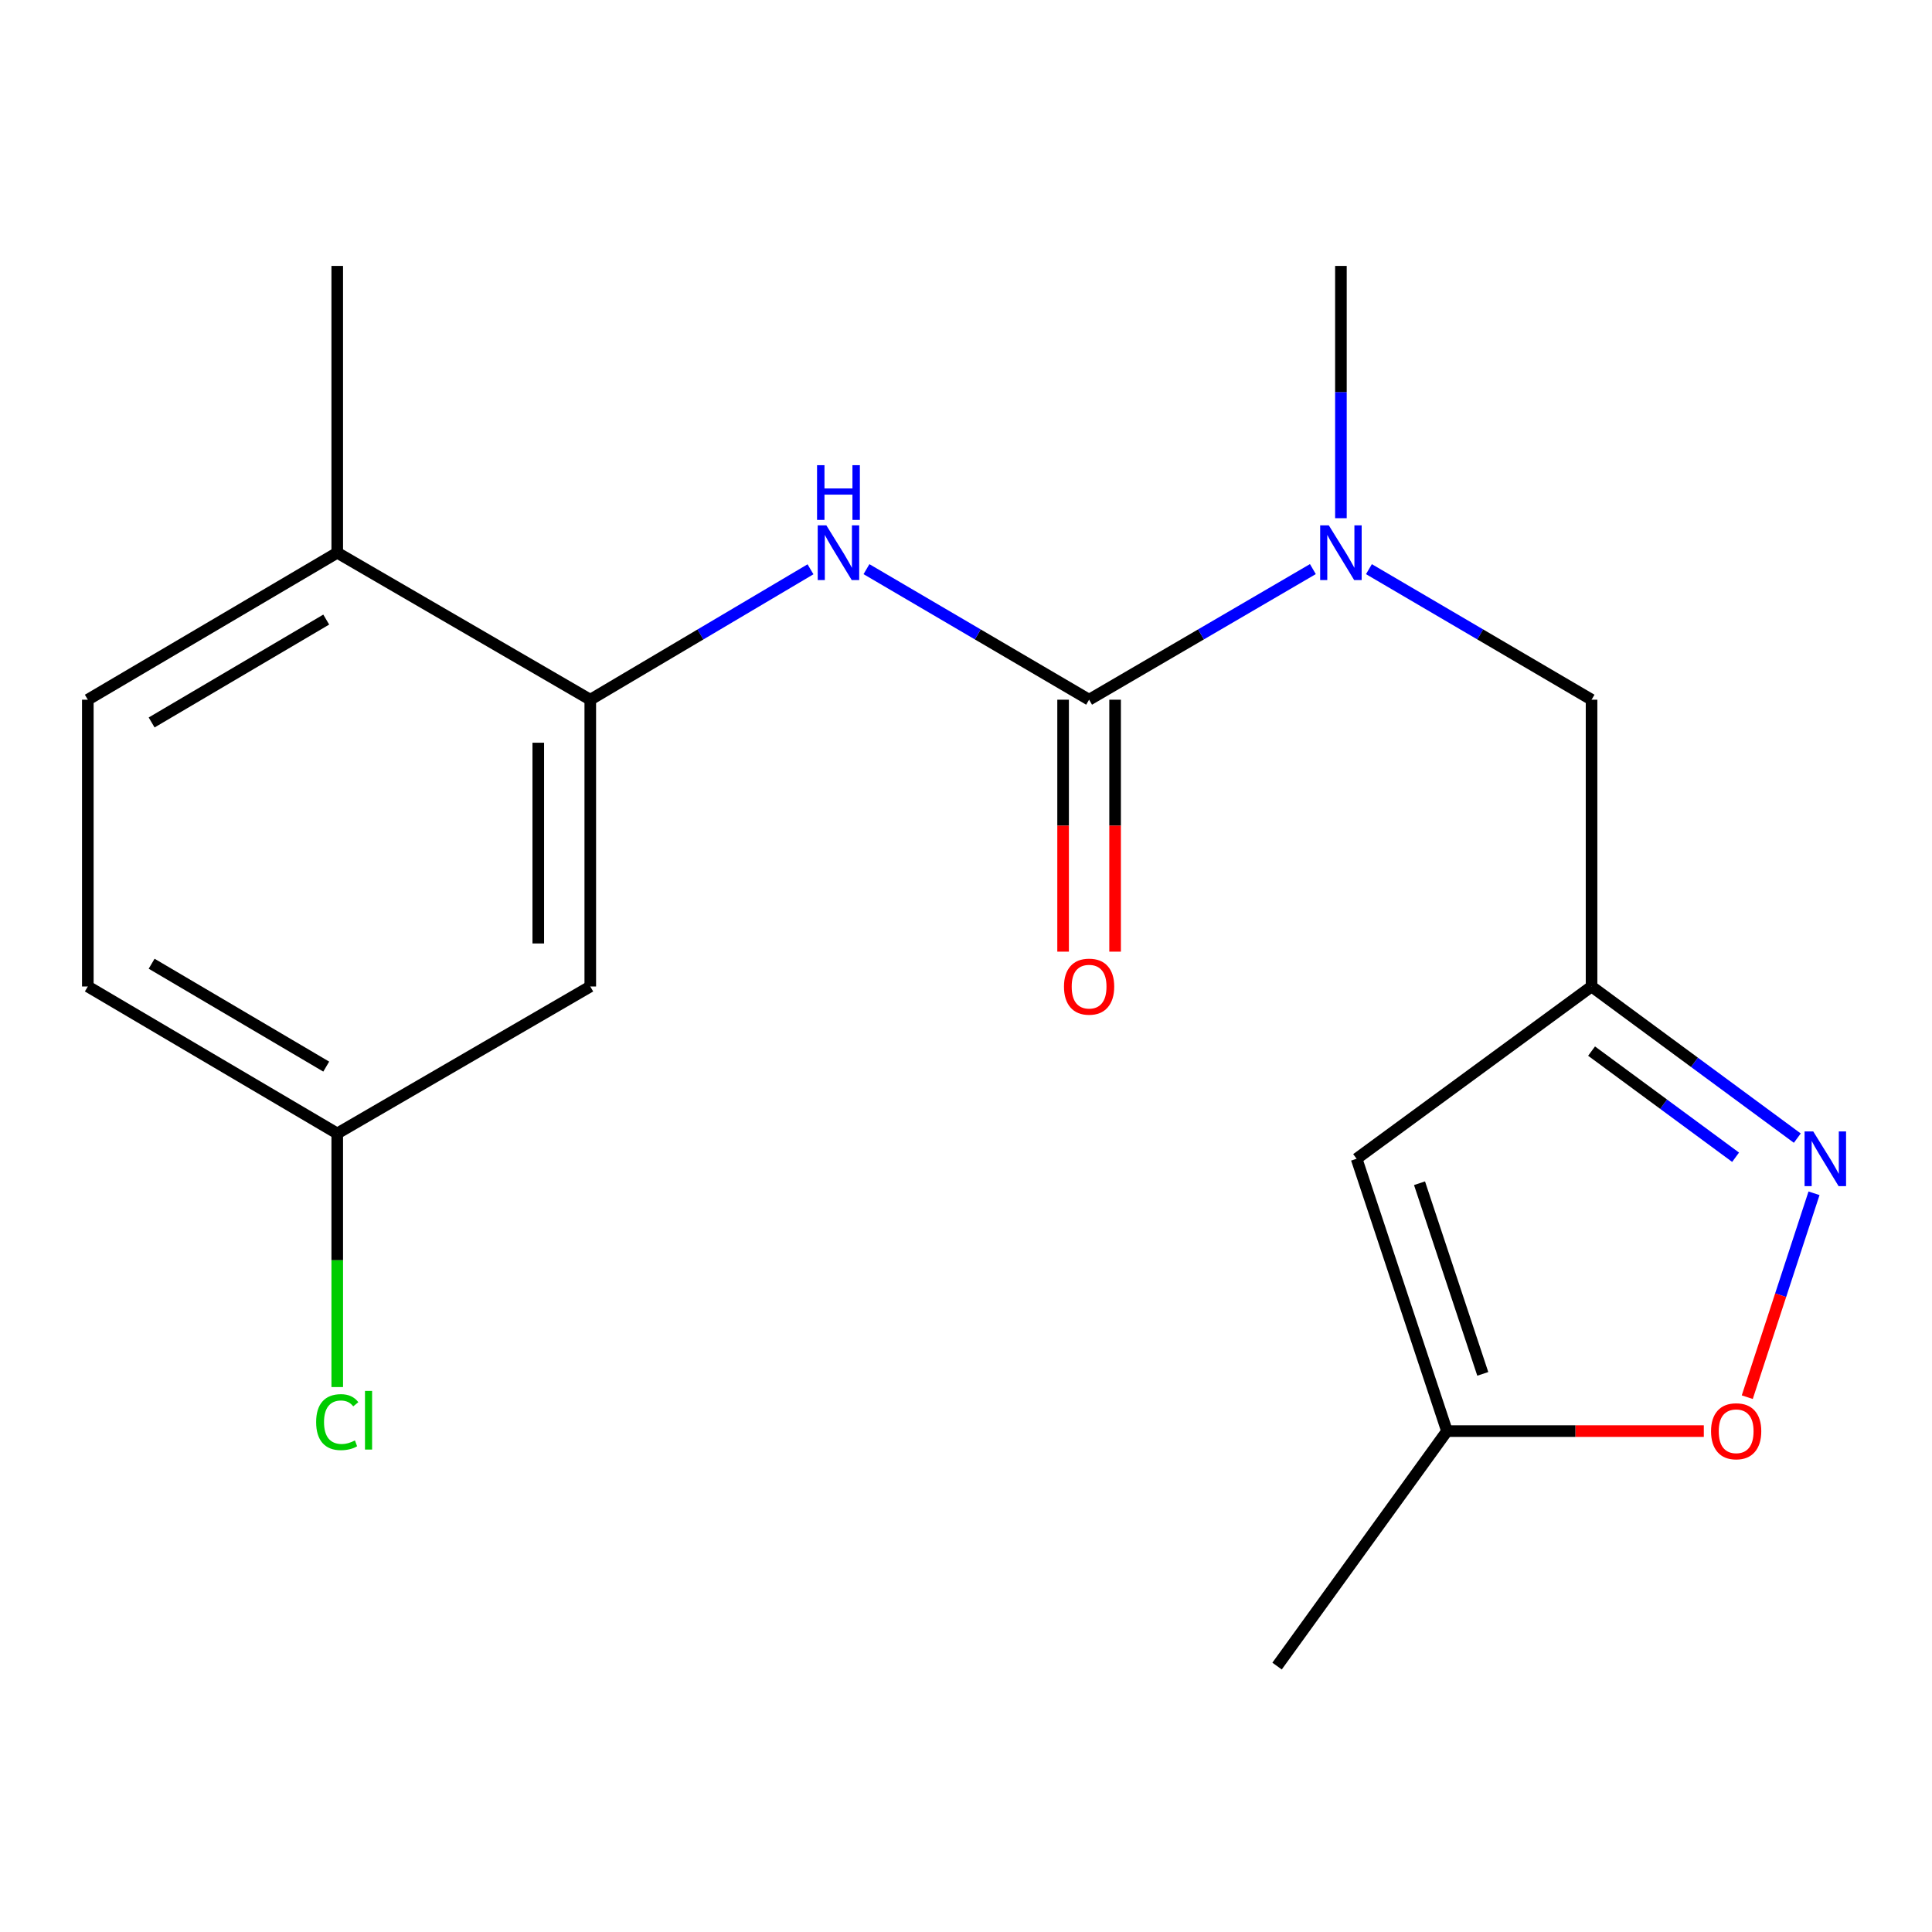 <?xml version='1.0' encoding='iso-8859-1'?>
<svg version='1.1' baseProfile='full'
              xmlns='http://www.w3.org/2000/svg'
                      xmlns:rdkit='http://www.rdkit.org/xml'
                      xmlns:xlink='http://www.w3.org/1999/xlink'
                  xml:space='preserve'
width='1000px' height='1000px' viewBox='0 0 1000 1000'>
<!-- END OF HEADER -->
<rect style='opacity:1.0;fill:#FFFFFF;stroke:none' width='1000' height='1000' x='0' y='0'> </rect>
<path class='bond-1' d='M 563.715,362.165 L 506.1,328.38' style='fill:none;fill-rule:evenodd;stroke:#000000;stroke-width:6px;stroke-linecap:butt;stroke-linejoin:miter;stroke-opacity:1' />
<path class='bond-1' d='M 506.1,328.38 L 448.485,294.595' style='fill:none;fill-rule:evenodd;stroke:#0000FF;stroke-width:6px;stroke-linecap:butt;stroke-linejoin:miter;stroke-opacity:1' />
<path class='bond-5' d='M 563.715,362.165 L 621.629,328.364' style='fill:none;fill-rule:evenodd;stroke:#000000;stroke-width:6px;stroke-linecap:butt;stroke-linejoin:miter;stroke-opacity:1' />
<path class='bond-5' d='M 621.629,328.364 L 679.544,294.562' style='fill:none;fill-rule:evenodd;stroke:#0000FF;stroke-width:6px;stroke-linecap:butt;stroke-linejoin:miter;stroke-opacity:1' />
<path class='bond-10' d='M 550.256,362.165 L 550.256,427.368' style='fill:none;fill-rule:evenodd;stroke:#000000;stroke-width:6px;stroke-linecap:butt;stroke-linejoin:miter;stroke-opacity:1' />
<path class='bond-10' d='M 550.256,427.368 L 550.256,492.572' style='fill:none;fill-rule:evenodd;stroke:#FF0000;stroke-width:6px;stroke-linecap:butt;stroke-linejoin:miter;stroke-opacity:1' />
<path class='bond-10' d='M 577.174,362.165 L 577.174,427.368' style='fill:none;fill-rule:evenodd;stroke:#000000;stroke-width:6px;stroke-linecap:butt;stroke-linejoin:miter;stroke-opacity:1' />
<path class='bond-10' d='M 577.174,427.368 L 577.174,492.572' style='fill:none;fill-rule:evenodd;stroke:#FF0000;stroke-width:6px;stroke-linecap:butt;stroke-linejoin:miter;stroke-opacity:1' />
<path class='bond-0' d='M 930.285,589.091 L 877.036,549.847' style='fill:none;fill-rule:evenodd;stroke:#0000FF;stroke-width:6px;stroke-linecap:butt;stroke-linejoin:miter;stroke-opacity:1' />
<path class='bond-0' d='M 877.036,549.847 L 823.787,510.603' style='fill:none;fill-rule:evenodd;stroke:#000000;stroke-width:6px;stroke-linecap:butt;stroke-linejoin:miter;stroke-opacity:1' />
<path class='bond-0' d='M 898.341,598.987 L 861.066,571.516' style='fill:none;fill-rule:evenodd;stroke:#0000FF;stroke-width:6px;stroke-linecap:butt;stroke-linejoin:miter;stroke-opacity:1' />
<path class='bond-0' d='M 861.066,571.516 L 823.792,544.045' style='fill:none;fill-rule:evenodd;stroke:#000000;stroke-width:6px;stroke-linecap:butt;stroke-linejoin:miter;stroke-opacity:1' />
<path class='bond-6' d='M 938.933,617.644 L 921.658,670.411' style='fill:none;fill-rule:evenodd;stroke:#0000FF;stroke-width:6px;stroke-linecap:butt;stroke-linejoin:miter;stroke-opacity:1' />
<path class='bond-6' d='M 921.658,670.411 L 904.382,723.178' style='fill:none;fill-rule:evenodd;stroke:#FF0000;stroke-width:6px;stroke-linecap:butt;stroke-linejoin:miter;stroke-opacity:1' />
<path class='bond-3' d='M 419.513,294.663 L 362.52,328.414' style='fill:none;fill-rule:evenodd;stroke:#0000FF;stroke-width:6px;stroke-linecap:butt;stroke-linejoin:miter;stroke-opacity:1' />
<path class='bond-3' d='M 362.52,328.414 L 305.527,362.165' style='fill:none;fill-rule:evenodd;stroke:#000000;stroke-width:6px;stroke-linecap:butt;stroke-linejoin:miter;stroke-opacity:1' />
<path class='bond-2' d='M 823.787,510.603 L 823.787,362.165' style='fill:none;fill-rule:evenodd;stroke:#000000;stroke-width:6px;stroke-linecap:butt;stroke-linejoin:miter;stroke-opacity:1' />
<path class='bond-4' d='M 823.787,510.603 L 702.178,599.776' style='fill:none;fill-rule:evenodd;stroke:#000000;stroke-width:6px;stroke-linecap:butt;stroke-linejoin:miter;stroke-opacity:1' />
<path class='bond-8' d='M 305.527,362.165 L 305.527,510.603' style='fill:none;fill-rule:evenodd;stroke:#000000;stroke-width:6px;stroke-linecap:butt;stroke-linejoin:miter;stroke-opacity:1' />
<path class='bond-8' d='M 278.609,384.431 L 278.609,488.337' style='fill:none;fill-rule:evenodd;stroke:#000000;stroke-width:6px;stroke-linecap:butt;stroke-linejoin:miter;stroke-opacity:1' />
<path class='bond-11' d='M 305.527,362.165 L 174.556,286.092' style='fill:none;fill-rule:evenodd;stroke:#000000;stroke-width:6px;stroke-linecap:butt;stroke-linejoin:miter;stroke-opacity:1' />
<path class='bond-7' d='M 702.178,599.776 L 748.955,740.736' style='fill:none;fill-rule:evenodd;stroke:#000000;stroke-width:6px;stroke-linecap:butt;stroke-linejoin:miter;stroke-opacity:1' />
<path class='bond-7' d='M 734.742,612.442 L 767.486,711.114' style='fill:none;fill-rule:evenodd;stroke:#000000;stroke-width:6px;stroke-linecap:butt;stroke-linejoin:miter;stroke-opacity:1' />
<path class='bond-9' d='M 708.557,294.595 L 766.172,328.38' style='fill:none;fill-rule:evenodd;stroke:#0000FF;stroke-width:6px;stroke-linecap:butt;stroke-linejoin:miter;stroke-opacity:1' />
<path class='bond-9' d='M 766.172,328.38 L 823.787,362.165' style='fill:none;fill-rule:evenodd;stroke:#000000;stroke-width:6px;stroke-linecap:butt;stroke-linejoin:miter;stroke-opacity:1' />
<path class='bond-16' d='M 694.057,268.221 L 694.057,202.93' style='fill:none;fill-rule:evenodd;stroke:#0000FF;stroke-width:6px;stroke-linecap:butt;stroke-linejoin:miter;stroke-opacity:1' />
<path class='bond-16' d='M 694.057,202.93 L 694.057,137.64' style='fill:none;fill-rule:evenodd;stroke:#000000;stroke-width:6px;stroke-linecap:butt;stroke-linejoin:miter;stroke-opacity:1' />
<path class='bond-19' d='M 881.892,740.736 L 815.423,740.736' style='fill:none;fill-rule:evenodd;stroke:#FF0000;stroke-width:6px;stroke-linecap:butt;stroke-linejoin:miter;stroke-opacity:1' />
<path class='bond-19' d='M 815.423,740.736 L 748.955,740.736' style='fill:none;fill-rule:evenodd;stroke:#000000;stroke-width:6px;stroke-linecap:butt;stroke-linejoin:miter;stroke-opacity:1' />
<path class='bond-17' d='M 748.955,740.736 L 661.008,862.36' style='fill:none;fill-rule:evenodd;stroke:#000000;stroke-width:6px;stroke-linecap:butt;stroke-linejoin:miter;stroke-opacity:1' />
<path class='bond-13' d='M 305.527,510.603 L 174.556,586.676' style='fill:none;fill-rule:evenodd;stroke:#000000;stroke-width:6px;stroke-linecap:butt;stroke-linejoin:miter;stroke-opacity:1' />
<path class='bond-12' d='M 174.556,286.092 L 45.455,362.165' style='fill:none;fill-rule:evenodd;stroke:#000000;stroke-width:6px;stroke-linecap:butt;stroke-linejoin:miter;stroke-opacity:1' />
<path class='bond-12' d='M 168.856,320.694 L 78.485,373.945' style='fill:none;fill-rule:evenodd;stroke:#000000;stroke-width:6px;stroke-linecap:butt;stroke-linejoin:miter;stroke-opacity:1' />
<path class='bond-18' d='M 174.556,286.092 L 174.556,137.64' style='fill:none;fill-rule:evenodd;stroke:#000000;stroke-width:6px;stroke-linecap:butt;stroke-linejoin:miter;stroke-opacity:1' />
<path class='bond-14' d='M 45.455,362.165 L 45.455,510.603' style='fill:none;fill-rule:evenodd;stroke:#000000;stroke-width:6px;stroke-linecap:butt;stroke-linejoin:miter;stroke-opacity:1' />
<path class='bond-15' d='M 174.556,586.676 L 174.556,652.309' style='fill:none;fill-rule:evenodd;stroke:#000000;stroke-width:6px;stroke-linecap:butt;stroke-linejoin:miter;stroke-opacity:1' />
<path class='bond-15' d='M 174.556,652.309 L 174.556,717.942' style='fill:none;fill-rule:evenodd;stroke:#00CC00;stroke-width:6px;stroke-linecap:butt;stroke-linejoin:miter;stroke-opacity:1' />
<path class='bond-20' d='M 174.556,586.676 L 45.455,510.603' style='fill:none;fill-rule:evenodd;stroke:#000000;stroke-width:6px;stroke-linecap:butt;stroke-linejoin:miter;stroke-opacity:1' />
<path class='bond-20' d='M 168.856,552.074 L 78.485,498.822' style='fill:none;fill-rule:evenodd;stroke:#000000;stroke-width:6px;stroke-linecap:butt;stroke-linejoin:miter;stroke-opacity:1' />
<path  class='atom-1' d='M 938.523 585.616
L 947.803 600.616
Q 948.723 602.096, 950.203 604.776
Q 951.683 607.456, 951.763 607.616
L 951.763 585.616
L 955.523 585.616
L 955.523 613.936
L 951.643 613.936
L 941.683 597.536
Q 940.523 595.616, 939.283 593.416
Q 938.083 591.216, 937.723 590.536
L 937.723 613.936
L 934.043 613.936
L 934.043 585.616
L 938.523 585.616
' fill='#0000FF'/>
<path  class='atom-2' d='M 427.725 271.932
L 437.005 286.932
Q 437.925 288.412, 439.405 291.092
Q 440.885 293.772, 440.965 293.932
L 440.965 271.932
L 444.725 271.932
L 444.725 300.252
L 440.845 300.252
L 430.885 283.852
Q 429.725 281.932, 428.485 279.732
Q 427.285 277.532, 426.925 276.852
L 426.925 300.252
L 423.245 300.252
L 423.245 271.932
L 427.725 271.932
' fill='#0000FF'/>
<path  class='atom-2' d='M 422.905 240.78
L 426.745 240.78
L 426.745 252.82
L 441.225 252.82
L 441.225 240.78
L 445.065 240.78
L 445.065 269.1
L 441.225 269.1
L 441.225 256.02
L 426.745 256.02
L 426.745 269.1
L 422.905 269.1
L 422.905 240.78
' fill='#0000FF'/>
<path  class='atom-6' d='M 687.797 271.932
L 697.077 286.932
Q 697.997 288.412, 699.477 291.092
Q 700.957 293.772, 701.037 293.932
L 701.037 271.932
L 704.797 271.932
L 704.797 300.252
L 700.917 300.252
L 690.957 283.852
Q 689.797 281.932, 688.557 279.732
Q 687.357 277.532, 686.997 276.852
L 686.997 300.252
L 683.317 300.252
L 683.317 271.932
L 687.797 271.932
' fill='#0000FF'/>
<path  class='atom-7' d='M 885.634 740.816
Q 885.634 734.016, 888.994 730.216
Q 892.354 726.416, 898.634 726.416
Q 904.914 726.416, 908.274 730.216
Q 911.634 734.016, 911.634 740.816
Q 911.634 747.696, 908.234 751.616
Q 904.834 755.496, 898.634 755.496
Q 892.394 755.496, 888.994 751.616
Q 885.634 747.736, 885.634 740.816
M 898.634 752.296
Q 902.954 752.296, 905.274 749.416
Q 907.634 746.496, 907.634 740.816
Q 907.634 735.256, 905.274 732.456
Q 902.954 729.616, 898.634 729.616
Q 894.314 729.616, 891.954 732.416
Q 889.634 735.216, 889.634 740.816
Q 889.634 746.536, 891.954 749.416
Q 894.314 752.296, 898.634 752.296
' fill='#FF0000'/>
<path  class='atom-11' d='M 550.715 510.683
Q 550.715 503.883, 554.075 500.083
Q 557.435 496.283, 563.715 496.283
Q 569.995 496.283, 573.355 500.083
Q 576.715 503.883, 576.715 510.683
Q 576.715 517.563, 573.315 521.483
Q 569.915 525.363, 563.715 525.363
Q 557.475 525.363, 554.075 521.483
Q 550.715 517.603, 550.715 510.683
M 563.715 522.163
Q 568.035 522.163, 570.355 519.283
Q 572.715 516.363, 572.715 510.683
Q 572.715 505.123, 570.355 502.323
Q 568.035 499.483, 563.715 499.483
Q 559.395 499.483, 557.035 502.283
Q 554.715 505.083, 554.715 510.683
Q 554.715 516.403, 557.035 519.283
Q 559.395 522.163, 563.715 522.163
' fill='#FF0000'/>
<path  class='atom-16' d='M 163.636 736.093
Q 163.636 729.053, 166.916 725.373
Q 170.236 721.653, 176.516 721.653
Q 182.356 721.653, 185.476 725.773
L 182.836 727.933
Q 180.556 724.933, 176.516 724.933
Q 172.236 724.933, 169.956 727.813
Q 167.716 730.653, 167.716 736.093
Q 167.716 741.693, 170.036 744.573
Q 172.396 747.453, 176.956 747.453
Q 180.076 747.453, 183.716 745.573
L 184.836 748.573
Q 183.356 749.533, 181.116 750.093
Q 178.876 750.653, 176.396 750.653
Q 170.236 750.653, 166.916 746.893
Q 163.636 743.133, 163.636 736.093
' fill='#00CC00'/>
<path  class='atom-16' d='M 188.916 719.933
L 192.596 719.933
L 192.596 750.293
L 188.916 750.293
L 188.916 719.933
' fill='#00CC00'/>
</svg>
